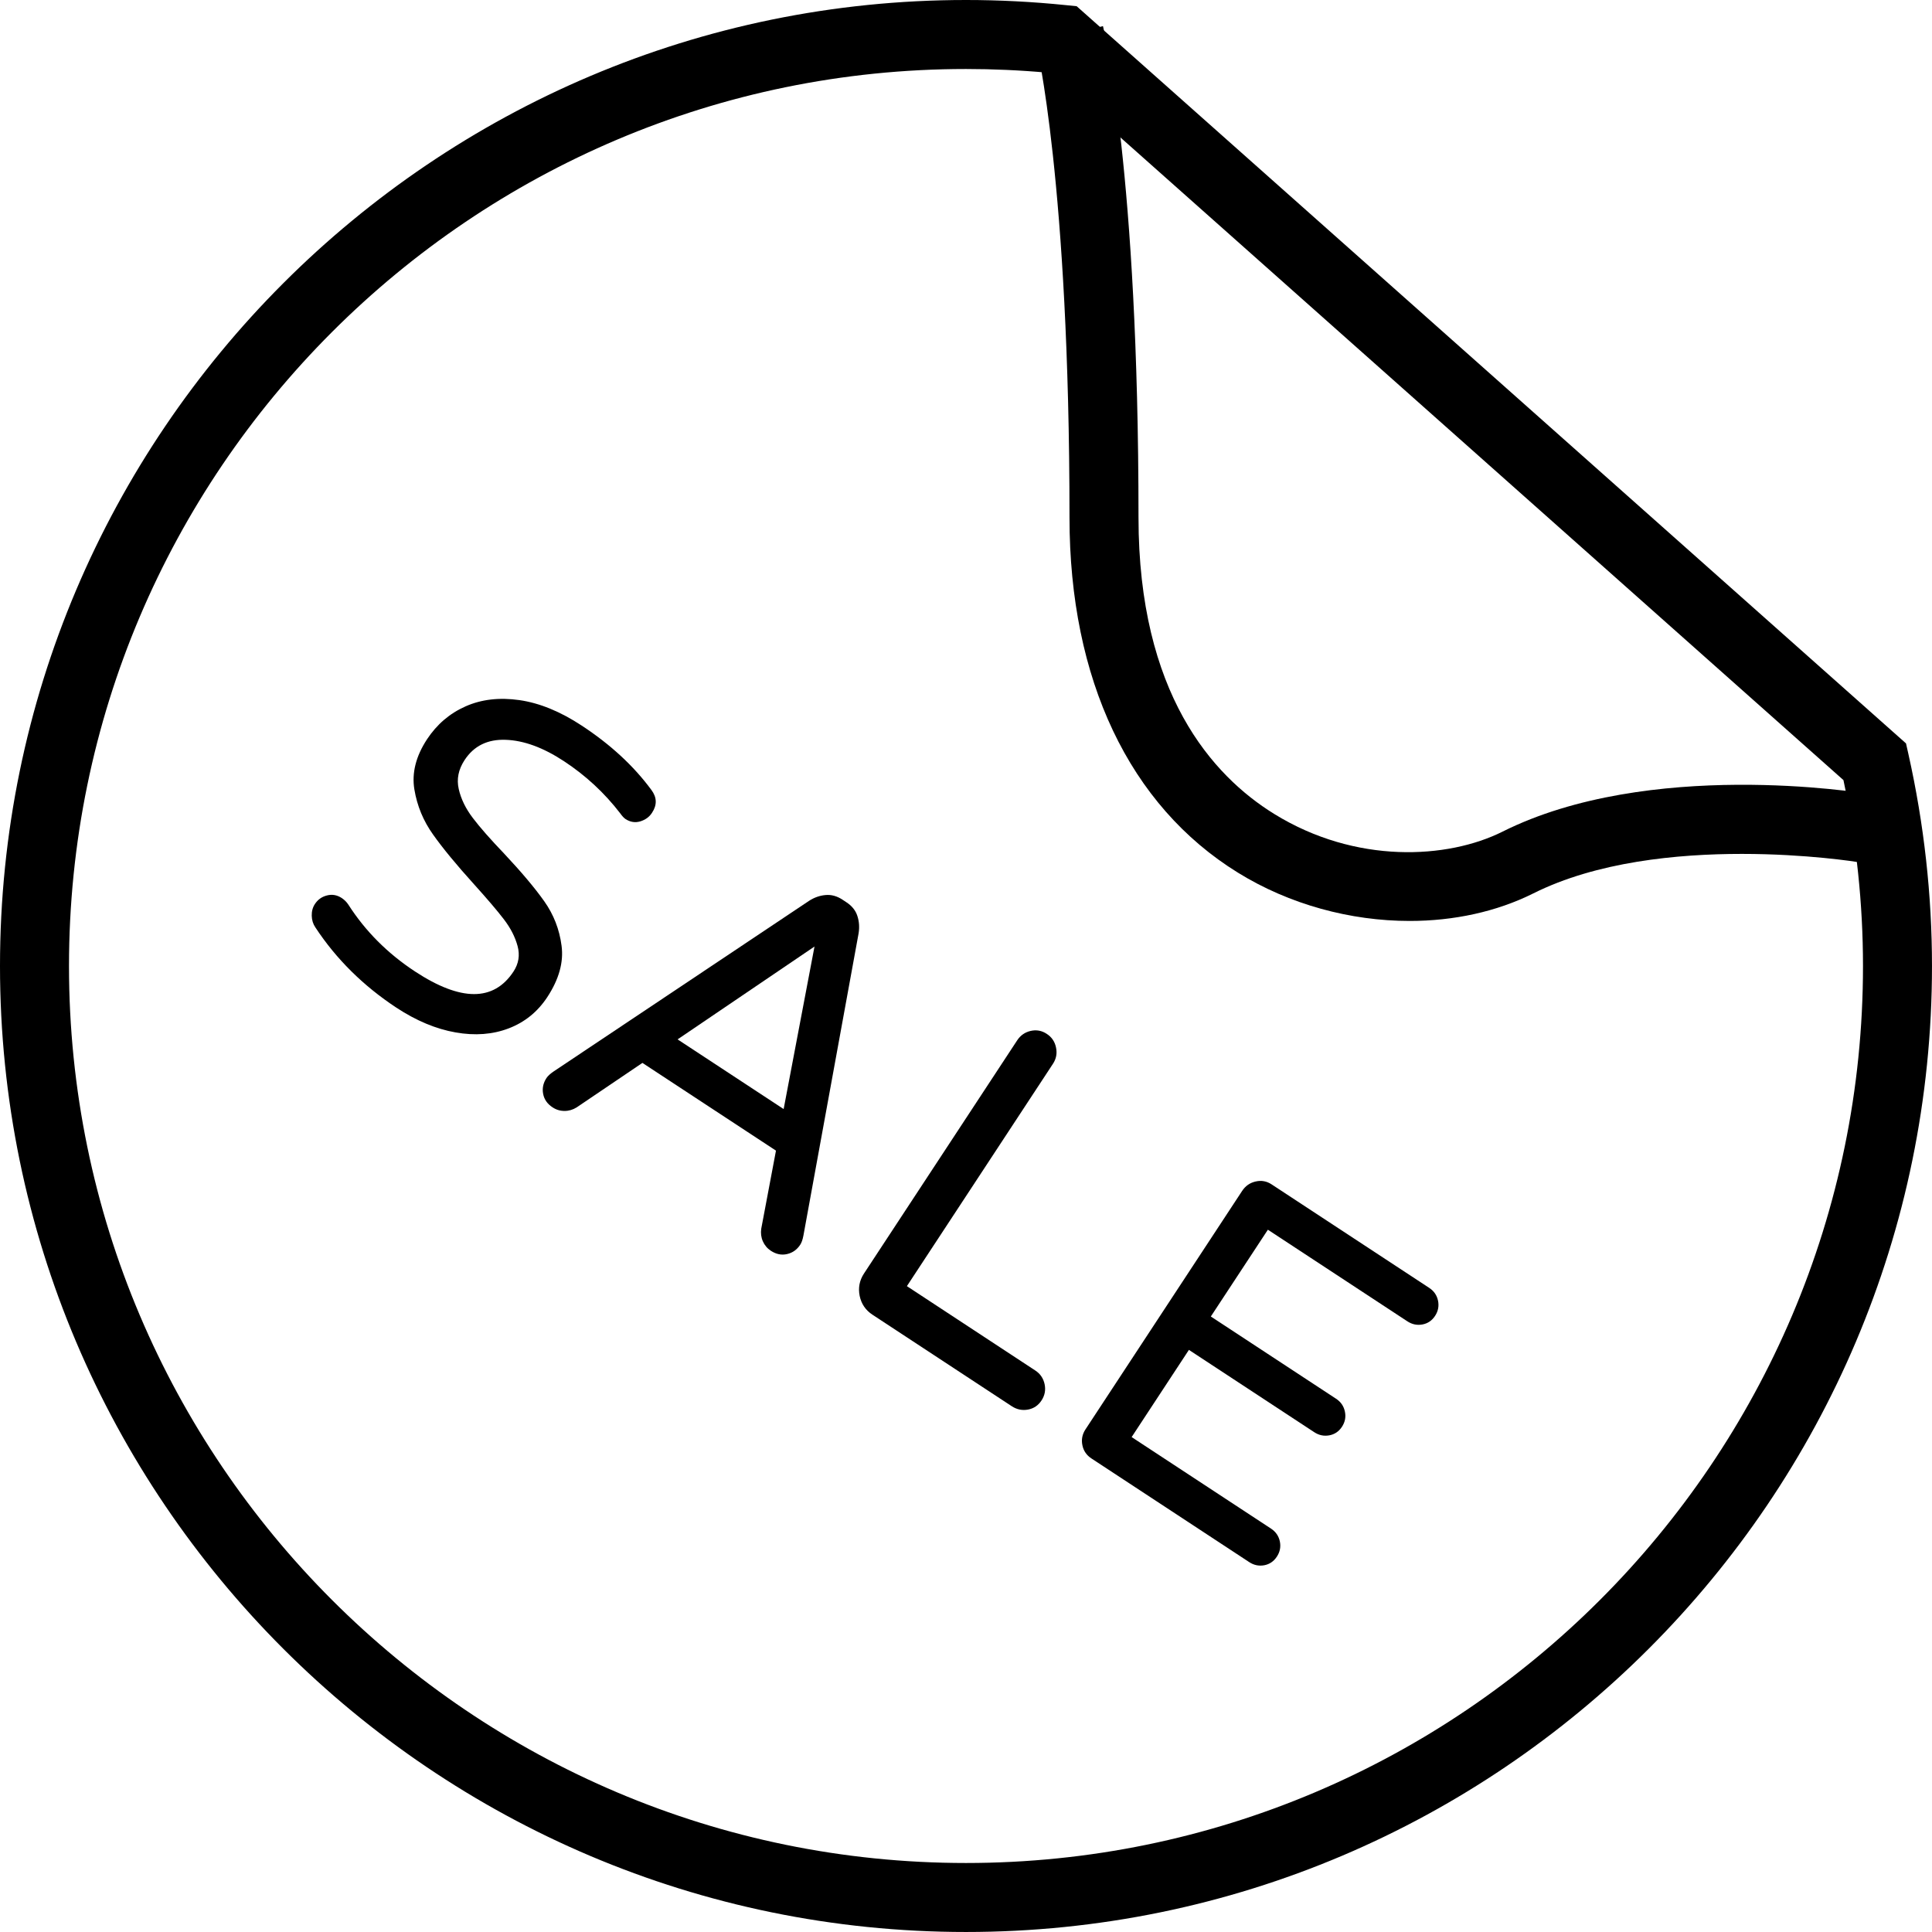 <?xml version="1.0" encoding="iso-8859-1"?>
<!-- Generator: Adobe Illustrator 19.0.0, SVG Export Plug-In . SVG Version: 6.00 Build 0)  -->
<svg version="1.1" xmlns="http://www.w3.org/2000/svg" xmlns:xlink="http://www.w3.org/1999/xlink" x="0px" y="0px"
	 viewBox="0 0 191.147 191.147" style="enable-background:new 0 0 191.147 191.147;" xml:space="preserve">
<g>
	<g>
		<path d="M188.817,74.626l-0.242-1.075L107.348,1.348l-0.824-0.732l-1.096-0.111C102.158,0.171,98.843,0,95.573,0
			C42.873,0,0,42.873,0,95.573s42.873,95.573,95.573,95.573s95.573-42.873,95.573-95.573
			C191.147,88.586,190.363,81.538,188.817,74.626z M95.573,184.32c-48.935,0-88.747-39.811-88.747-88.747S46.638,6.827,95.573,6.827
			c2.676,0,5.386,0.121,8.071,0.365l78.742,69.99c1.283,6.083,1.934,12.264,1.934,18.391
			C184.32,144.509,144.509,184.32,95.573,184.32z"/>
	</g>
</g>
<g>
	<g>
		<path d="M64.445,78.152c-1.746-2.371-4.043-4.494-6.893-6.364c-2.123-1.398-4.183-2.237-6.163-2.521
			c-1.987-0.283-3.76-0.077-5.33,0.62c-1.567,0.693-2.836,1.78-3.809,3.253c-1.106,1.686-1.522,3.34-1.253,4.963
			s0.884,3.113,1.85,4.466c0.961,1.357,2.314,2.997,4.057,4.924c1.307,1.449,2.294,2.606,2.951,3.466
			c0.661,0.86,1.109,1.741,1.353,2.64c0.244,0.905,0.108,1.741-0.403,2.521c-1.959,2.976-5.204,2.976-9.737,0
			c-2.72-1.787-4.924-3.994-6.607-6.624c-0.171-0.256-0.384-0.469-0.643-0.643C33.36,88.55,32.87,88.46,32.36,88.59
			c-0.514,0.126-0.913,0.41-1.203,0.85c-0.224,0.338-0.324,0.727-0.314,1.161c0.01,0.433,0.13,0.817,0.357,1.15
			c2.057,3.13,4.734,5.779,8.018,7.946c1.971,1.294,3.917,2.108,5.85,2.447c1.923,0.341,3.683,0.207,5.27-0.403
			c1.586-0.608,2.855-1.637,3.809-3.087c1.157-1.765,1.63-3.458,1.413-5.081c-0.21-1.623-0.783-3.094-1.717-4.41
			c-0.934-1.319-2.263-2.896-3.987-4.733c-1.343-1.403-2.367-2.567-3.07-3.494c-0.71-0.93-1.176-1.884-1.399-2.867
			c-0.227-0.985-0.032-1.94,0.58-2.874c0.92-1.399,2.273-2.067,4.067-2c1.797,0.063,3.71,0.766,5.76,2.113
			c2.15,1.413,4.007,3.132,5.567,5.159c0.195,0.273,0.367,0.459,0.521,0.563c0.469,0.307,0.952,0.384,1.459,0.237
			c0.507-0.154,0.898-0.433,1.167-0.85C65.022,79.642,64.998,78.889,64.445,78.152z"/>
	</g>
</g>
<g>
	<g>
		<path d="M84.825,90.619c-0.177-0.546-0.541-0.997-1.087-1.353l-0.387-0.256c-0.543-0.357-1.102-0.51-1.673-0.457
			c-0.573,0.049-1.116,0.241-1.626,0.57L54.769,106.01c-0.333,0.227-0.567,0.444-0.703,0.65c-0.323,0.493-0.434,1.014-0.329,1.563
			c0.104,0.549,0.411,0.993,0.928,1.331c0.36,0.241,0.756,0.36,1.183,0.36c0.423,0.003,0.826-0.116,1.203-0.35l6.509-4.403
			l13.213,8.68l-1.457,7.723c-0.063,0.44-0.014,0.853,0.157,1.244s0.437,0.707,0.797,0.944c0.521,0.34,1.055,0.449,1.597,0.323
			c0.548-0.123,0.981-0.43,1.304-0.923c0.138-0.206,0.241-0.51,0.317-0.906l5.46-29.906C85.045,91.735,85.004,91.162,84.825,90.619z
			 M77.532,109.727l-10.493-6.893l13.546-9.187L77.532,109.727z"/>
	</g>
</g>
<g>
	<g>
		<path d="M104.48,103.641c-0.116-0.58-0.423-1.031-0.917-1.353c-0.493-0.328-1.024-0.42-1.587-0.294
			c-0.567,0.13-1.014,0.44-1.336,0.93L85.473,126.01c-0.44,0.676-0.58,1.41-0.42,2.203c0.167,0.794,0.587,1.413,1.258,1.855
			l13.8,9.066c0.492,0.319,1.021,0.43,1.594,0.326c0.573-0.106,1.017-0.41,1.34-0.903c0.324-0.49,0.427-1.026,0.307-1.606
			c-0.123-0.58-0.427-1.031-0.916-1.353l-12.71-8.351l14.45-21.997C104.501,104.757,104.603,104.221,104.48,103.641z"/>
	</g>
</g>
<g>
	<g>
		<path d="M142.275,128.686c-0.114-0.536-0.401-0.956-0.867-1.263l-15.587-10.237c-0.493-0.328-1.021-0.423-1.584-0.294
			c-0.57,0.126-1.017,0.44-1.34,0.93l-15.5,23.593c-0.324,0.49-0.423,1.017-0.307,1.577c0.113,0.556,0.416,0.997,0.913,1.316
			l15.587,10.24c0.466,0.307,0.961,0.411,1.493,0.314c0.526-0.101,0.939-0.384,1.246-0.85c0.307-0.464,0.406-0.968,0.297-1.504
			c-0.114-0.536-0.401-0.956-0.867-1.266l-13.797-9.061l5.666-8.627l12.397,8.141c0.466,0.307,0.963,0.411,1.493,0.314
			c0.529-0.099,0.945-0.379,1.253-0.846c0.307-0.468,0.403-0.968,0.29-1.504c-0.114-0.539-0.401-0.959-0.867-1.266l-12.397-8.142
			l5.644-8.586l13.797,9.061c0.466,0.307,0.963,0.411,1.493,0.314c0.526-0.099,0.942-0.379,1.249-0.846
			S142.384,129.222,142.275,128.686z"/>
	</g>
</g>
<g>
	<g>
		<path d="M148.661,82.278c-5.434,2.72-14.531,3.236-22.595-1.749c-6.125-3.785-13.425-11.945-13.425-29.331
			c0-34.159-3.372-48.039-3.516-48.614l-6.625,1.65c0.032,0.137,3.313,13.834,3.313,46.966c0,16.019,5.917,28.496,16.662,35.137
			c5.111,3.161,11.15,4.779,16.99,4.779c4.35,0,8.59-0.901,12.25-2.732c12.479-6.241,31.852-3.13,32.048-3.099l1.12-6.733
			C183.999,78.403,163.14,75.04,148.661,82.278z"/>
	</g>
</g>
</svg>

